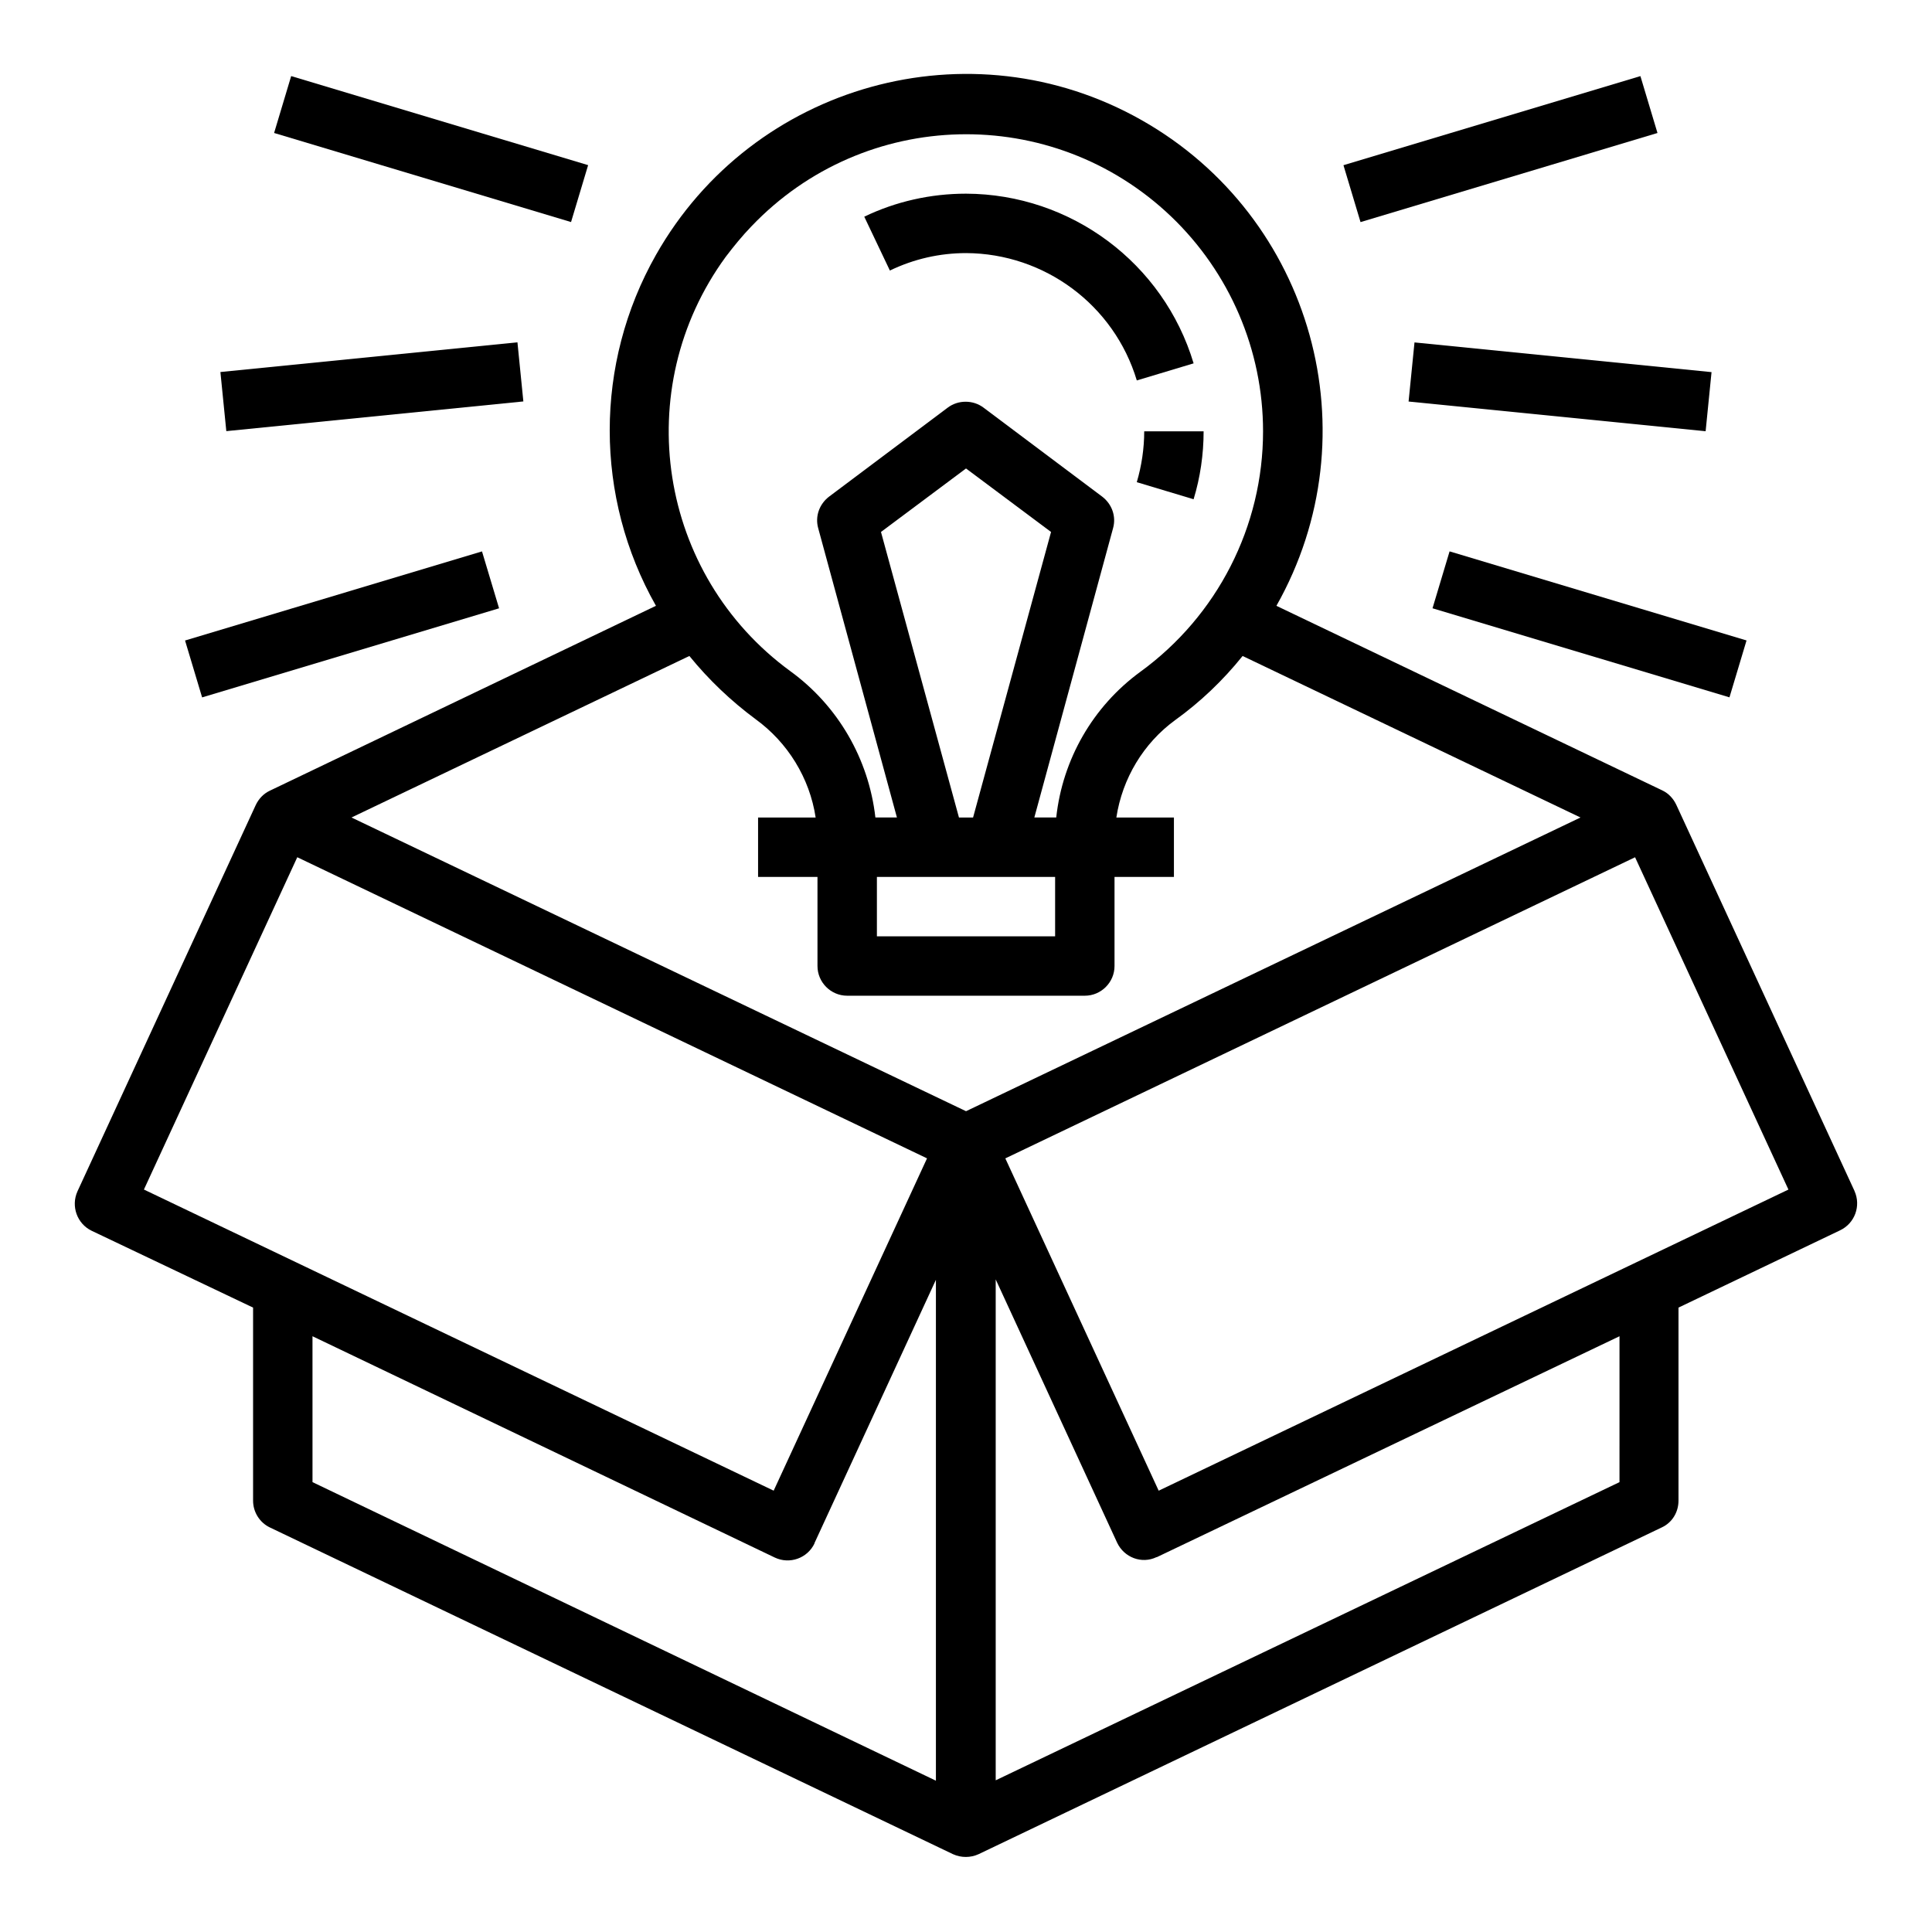 <?xml version="1.0" encoding="UTF-8"?>
<!-- Uploaded to: SVG Repo, www.svgrepo.com, Generator: SVG Repo Mixer Tools -->
<svg fill="#000000" width="800px" height="800px" version="1.1" viewBox="144 144 512 512" xmlns="http://www.w3.org/2000/svg">
 <g>
  <path d="m635.47 459.63-47.23-102.34c-0.789-1.672-2.066-3.051-3.738-3.836l-102.24-48.906c25.684-45.461 9.645-103.02-35.719-128.71s-103.02-9.645-128.71 35.719c-16.336 28.832-16.336 64.156 0 92.988l-102.34 49.004c-1.672 0.789-2.953 2.164-3.738 3.836l-47.23 102.34c-1.77 3.938-0.098 8.562 3.738 10.43l42.805 20.371v51.168c0 3.051 1.77 5.805 4.43 7.086l181.05 86.594c2.164 0.984 4.625 0.984 6.789 0l181.05-86.594c2.754-1.277 4.43-4.035 4.43-7.086v-51.168l42.805-20.469c3.938-1.867 5.609-6.492 3.836-10.43zm-292.34-255.64c30.012-31.488 79.703-32.668 111.19-2.656 15.547 14.859 24.402 35.426 24.402 56.973 0 25.191-12.102 48.906-32.57 63.762-12.496 9.152-20.566 23.125-22.238 38.574h-5.805l20.859-76.652c0.887-3.148-0.297-6.394-2.856-8.363l-31.488-23.617c-2.754-2.066-6.691-2.066-9.445 0l-31.488 23.617c-2.559 1.969-3.738 5.215-2.856 8.363l20.859 76.652h-5.707c-1.77-15.547-9.938-29.617-22.535-38.77-35.031-25.586-42.707-74.785-17.121-109.82 2.172-2.852 4.336-5.508 6.797-8.066zm33.258 172.4h47.23v15.742h-47.23zm21.746-15.746-20.664-75.668 22.535-16.828 22.535 16.828-20.664 75.668zm-53.922-26.074c8.562 6.199 14.367 15.645 15.941 26.074h-15.254v15.742h15.742v23.617c0 4.328 3.543 7.871 7.871 7.871h62.977c4.328 0 7.871-3.543 7.871-7.871v-23.617h15.742v-15.742h-15.254c1.574-10.332 7.184-19.68 15.547-25.781 6.691-4.82 12.695-10.527 17.91-17.023l89.543 42.805-162.84 77.836-162.86-77.836 89.543-42.805c5.121 6.301 11.023 11.91 17.52 16.73zm-121.43 36.605 166.89 79.801-40.641 88.066-166.89-79.801zm4.031 126.94 122.51 58.648c3.938 1.871 8.66 0.195 10.527-3.738v-0.098l32.176-69.766v132.74l-165.21-79.121zm346.37 38.668-165.31 79.016v-132.74l32.176 69.766c1.871 3.938 6.496 5.707 10.43 3.836h0.098l122.61-58.543zm-122.12 2.266-40.641-88.066 166.89-79.801 40.641 88.066z"/>
  <path d="m500.03 187.78 78.695-23.613 4.523 15.078-78.695 23.613z"/>
  <path d="m517.29 250.41 1.566-15.664 78.719 7.871-1.566 15.664z"/>
  <path d="m523.63 305.2 4.523-15.078 78.695 23.605-4.523 15.078z"/>
  <path d="m216.64 179.24 4.523-15.078 78.695 23.605-4.523 15.078z"/>
  <path d="m202.41 242.59 78.719-7.871 1.566 15.664-78.719 7.871z"/>
  <path d="m193.04 313.74 78.695-23.613 4.523 15.078-78.695 23.613z"/>
  <path d="m445.26 271.78 15.055 4.527c1.77-5.805 2.656-11.906 2.656-18.008h-15.742c0 4.527-0.688 9.152-1.969 13.48z"/>
  <path d="m400 211.07c20.859 0.098 39.262 13.777 45.266 33.75l15.055-4.527c-7.973-26.566-32.473-44.867-60.32-44.969-9.348 0-18.598 2.066-26.961 6.102l6.789 14.27c6.297-3.051 13.184-4.625 20.172-4.625z"/>
 </g>
</svg>